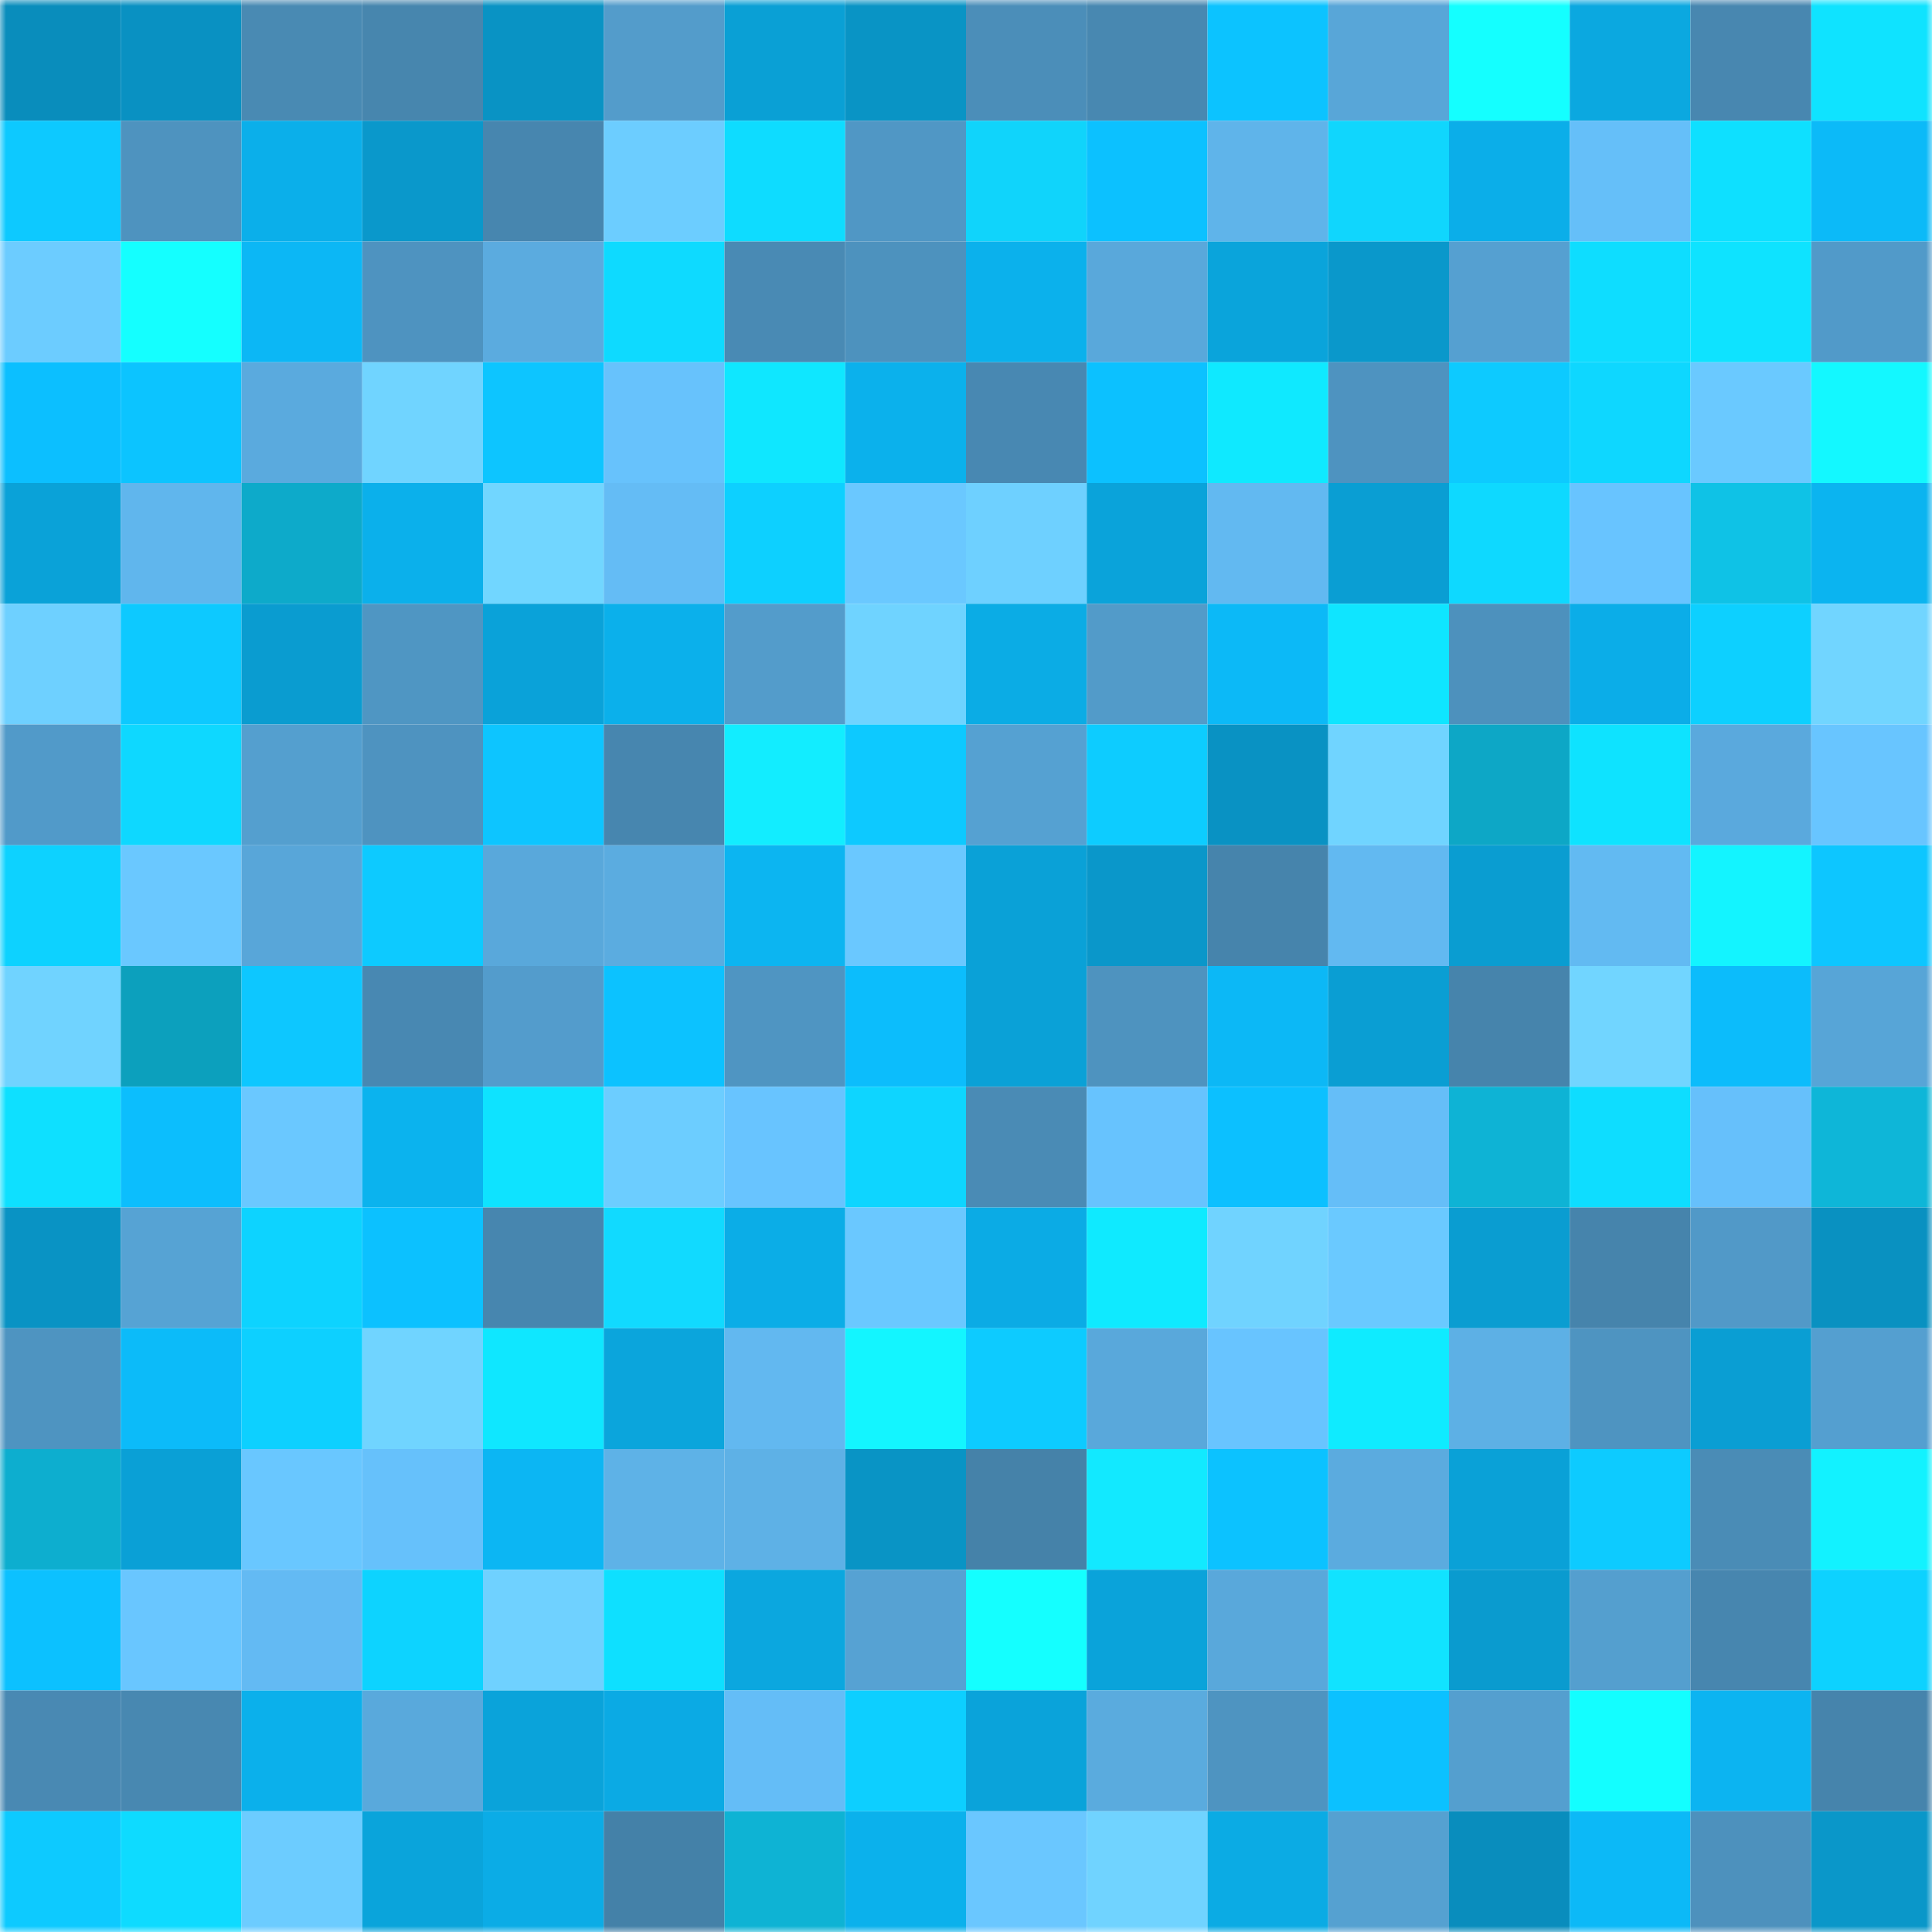 <svg viewBox="0 0 160 160" fill="none" role="img" xmlns="http://www.w3.org/2000/svg" width="240" height="240" name="ens%2Cfreebird135.eth"><mask id="2054771561" mask-type="alpha" maskUnits="userSpaceOnUse" x="0" y="0" width="160" height="160"><rect width="160" height="160" fill="#FFFFFF"></rect></mask><g mask="url(#2054771561)"><rect x="0" y="0" width="10" height="10" fill="#098dbc"></rect><rect x="10" y="0" width="10" height="10" fill="#0991c2"></rect><rect x="20" y="0" width="10" height="10" fill="#498ab3"></rect><rect x="30" y="0" width="10" height="10" fill="#4786ae"></rect><rect x="40" y="0" width="10" height="10" fill="#0993c4"></rect><rect x="50" y="0" width="10" height="10" fill="#539ccb"></rect><rect x="60" y="0" width="10" height="10" fill="#0aa0d5"></rect><rect x="70" y="0" width="10" height="10" fill="#0994c5"></rect><rect x="80" y="0" width="10" height="10" fill="#4b8eb9"></rect><rect x="90" y="0" width="10" height="10" fill="#4888b1"></rect><rect x="100" y="0" width="10" height="10" fill="#0cc3ff"></rect><rect x="110" y="0" width="10" height="10" fill="#58a6d8"></rect><rect x="120" y="0" width="10" height="10" fill="#14ffff"></rect><rect x="130" y="0" width="10" height="10" fill="#0ba8e0"></rect><rect x="140" y="0" width="10" height="10" fill="#4887b0"></rect><rect x="150" y="0" width="10" height="10" fill="#0fe3ff"></rect><rect x="0" y="10" width="10" height="10" fill="#0dc9ff"></rect><rect x="10" y="10" width="10" height="10" fill="#4e93bf"></rect><rect x="20" y="10" width="10" height="10" fill="#0bafea"></rect><rect x="30" y="10" width="10" height="10" fill="#0a98cb"></rect><rect x="40" y="10" width="10" height="10" fill="#4786af"></rect><rect x="50" y="10" width="10" height="10" fill="#6ccdff"></rect><rect x="60" y="10" width="10" height="10" fill="#0edcff"></rect><rect x="70" y="10" width="10" height="10" fill="#5097c5"></rect><rect x="80" y="10" width="10" height="10" fill="#10d4fb"></rect><rect x="90" y="10" width="10" height="10" fill="#0cc1ff"></rect><rect x="100" y="10" width="10" height="10" fill="#5fb4ea"></rect><rect x="110" y="10" width="10" height="10" fill="#10d6fd"></rect><rect x="120" y="10" width="10" height="10" fill="#0baee9"></rect><rect x="130" y="10" width="10" height="10" fill="#65bff9"></rect><rect x="140" y="10" width="10" height="10" fill="#0ee0ff"></rect><rect x="150" y="10" width="10" height="10" fill="#0cbaf8"></rect><rect x="0" y="20" width="10" height="10" fill="#6cccff"></rect><rect x="10" y="20" width="10" height="10" fill="#14ffff"></rect><rect x="20" y="20" width="10" height="10" fill="#0cb7f5"></rect><rect x="30" y="20" width="10" height="10" fill="#4e93c0"></rect><rect x="40" y="20" width="10" height="10" fill="#5babdf"></rect><rect x="50" y="20" width="10" height="10" fill="#0edaff"></rect><rect x="60" y="20" width="10" height="10" fill="#498ab4"></rect><rect x="70" y="20" width="10" height="10" fill="#4d92be"></rect><rect x="80" y="20" width="10" height="10" fill="#0bb1ec"></rect><rect x="90" y="20" width="10" height="10" fill="#59a8db"></rect><rect x="100" y="20" width="10" height="10" fill="#0aa4db"></rect><rect x="110" y="20" width="10" height="10" fill="#0a98cb"></rect><rect x="120" y="20" width="10" height="10" fill="#55a0d1"></rect><rect x="130" y="20" width="10" height="10" fill="#0eddff"></rect><rect x="140" y="20" width="10" height="10" fill="#0ee3ff"></rect><rect x="150" y="20" width="10" height="10" fill="#519ac9"></rect><rect x="0" y="30" width="10" height="10" fill="#0cbfff"></rect><rect x="10" y="30" width="10" height="10" fill="#0cc4ff"></rect><rect x="20" y="30" width="10" height="10" fill="#5aaade"></rect><rect x="30" y="30" width="10" height="10" fill="#70d4ff"></rect><rect x="40" y="30" width="10" height="10" fill="#0dc5ff"></rect><rect x="50" y="30" width="10" height="10" fill="#67c2fc"></rect><rect x="60" y="30" width="10" height="10" fill="#0fe7ff"></rect><rect x="70" y="30" width="10" height="10" fill="#0bb1ec"></rect><rect x="80" y="30" width="10" height="10" fill="#4888b2"></rect><rect x="90" y="30" width="10" height="10" fill="#0cc1ff"></rect><rect x="100" y="30" width="10" height="10" fill="#0fe9ff"></rect><rect x="110" y="30" width="10" height="10" fill="#4e93c0"></rect><rect x="120" y="30" width="10" height="10" fill="#0dcaff"></rect><rect x="130" y="30" width="10" height="10" fill="#0ed7ff"></rect><rect x="140" y="30" width="10" height="10" fill="#6ac9ff"></rect><rect x="150" y="30" width="10" height="10" fill="#13f8ff"></rect><rect x="0" y="40" width="10" height="10" fill="#0aa2d8"></rect><rect x="10" y="40" width="10" height="10" fill="#60b6ed"></rect><rect x="20" y="40" width="10" height="10" fill="#0daaca"></rect><rect x="30" y="40" width="10" height="10" fill="#0bb0eb"></rect><rect x="40" y="40" width="10" height="10" fill="#71d6ff"></rect><rect x="50" y="40" width="10" height="10" fill="#64bcf5"></rect><rect x="60" y="40" width="10" height="10" fill="#0dd0ff"></rect><rect x="70" y="40" width="10" height="10" fill="#6ac8ff"></rect><rect x="80" y="40" width="10" height="10" fill="#6ed0ff"></rect><rect x="90" y="40" width="10" height="10" fill="#0aa3da"></rect><rect x="100" y="40" width="10" height="10" fill="#62b9f1"></rect><rect x="110" y="40" width="10" height="10" fill="#0a9ed3"></rect><rect x="120" y="40" width="10" height="10" fill="#0ed9ff"></rect><rect x="130" y="40" width="10" height="10" fill="#68c4ff"></rect><rect x="140" y="40" width="10" height="10" fill="#0fc2e6"></rect><rect x="150" y="40" width="10" height="10" fill="#0bb4f0"></rect><rect x="0" y="50" width="10" height="10" fill="#6ed0ff"></rect><rect x="10" y="50" width="10" height="10" fill="#0dc9ff"></rect><rect x="20" y="50" width="10" height="10" fill="#0a9cd0"></rect><rect x="30" y="50" width="10" height="10" fill="#4f96c3"></rect><rect x="40" y="50" width="10" height="10" fill="#0aa2d9"></rect><rect x="50" y="50" width="10" height="10" fill="#0bb0eb"></rect><rect x="60" y="50" width="10" height="10" fill="#539ccb"></rect><rect x="70" y="50" width="10" height="10" fill="#6fd3ff"></rect><rect x="80" y="50" width="10" height="10" fill="#0bace5"></rect><rect x="90" y="50" width="10" height="10" fill="#529bc9"></rect><rect x="100" y="50" width="10" height="10" fill="#0cb9f7"></rect><rect x="110" y="50" width="10" height="10" fill="#0fe5ff"></rect><rect x="120" y="50" width="10" height="10" fill="#4d91bd"></rect><rect x="130" y="50" width="10" height="10" fill="#0bade8"></rect><rect x="140" y="50" width="10" height="10" fill="#0dd0ff"></rect><rect x="150" y="50" width="10" height="10" fill="#71d5ff"></rect><rect x="0" y="60" width="10" height="10" fill="#519ac9"></rect><rect x="10" y="60" width="10" height="10" fill="#0ed8ff"></rect><rect x="20" y="60" width="10" height="10" fill="#549fcf"></rect><rect x="30" y="60" width="10" height="10" fill="#4e93c0"></rect><rect x="40" y="60" width="10" height="10" fill="#0dc5ff"></rect><rect x="50" y="60" width="10" height="10" fill="#4786af"></rect><rect x="60" y="60" width="10" height="10" fill="#12edff"></rect><rect x="70" y="60" width="10" height="10" fill="#0dc9ff"></rect><rect x="80" y="60" width="10" height="10" fill="#55a1d2"></rect><rect x="90" y="60" width="10" height="10" fill="#0dccff"></rect><rect x="100" y="60" width="10" height="10" fill="#0992c3"></rect><rect x="110" y="60" width="10" height="10" fill="#70d4ff"></rect><rect x="120" y="60" width="10" height="10" fill="#0da7c6"></rect><rect x="130" y="60" width="10" height="10" fill="#0ee3ff"></rect><rect x="140" y="60" width="10" height="10" fill="#5aa9dd"></rect><rect x="150" y="60" width="10" height="10" fill="#68c5ff"></rect><rect x="0" y="70" width="10" height="10" fill="#0dd2ff"></rect><rect x="10" y="70" width="10" height="10" fill="#6ac8ff"></rect><rect x="20" y="70" width="10" height="10" fill="#58a6d9"></rect><rect x="30" y="70" width="10" height="10" fill="#0dcaff"></rect><rect x="40" y="70" width="10" height="10" fill="#59a8db"></rect><rect x="50" y="70" width="10" height="10" fill="#5bace0"></rect><rect x="60" y="70" width="10" height="10" fill="#0cb5f1"></rect><rect x="70" y="70" width="10" height="10" fill="#6ac8ff"></rect><rect x="80" y="70" width="10" height="10" fill="#0aa1d7"></rect><rect x="90" y="70" width="10" height="10" fill="#0a97ca"></rect><rect x="100" y="70" width="10" height="10" fill="#4684ac"></rect><rect x="110" y="70" width="10" height="10" fill="#62b9f1"></rect><rect x="120" y="70" width="10" height="10" fill="#0a9dd1"></rect><rect x="130" y="70" width="10" height="10" fill="#62baf2"></rect><rect x="140" y="70" width="10" height="10" fill="#13f4ff"></rect><rect x="150" y="70" width="10" height="10" fill="#0dc6ff"></rect><rect x="0" y="80" width="10" height="10" fill="#70d3ff"></rect><rect x="10" y="80" width="10" height="10" fill="#0ca0bd"></rect><rect x="20" y="80" width="10" height="10" fill="#0dc7ff"></rect><rect x="30" y="80" width="10" height="10" fill="#4888b2"></rect><rect x="40" y="80" width="10" height="10" fill="#539ccc"></rect><rect x="50" y="80" width="10" height="10" fill="#0cc2ff"></rect><rect x="60" y="80" width="10" height="10" fill="#4f95c2"></rect><rect x="70" y="80" width="10" height="10" fill="#0cbdfc"></rect><rect x="80" y="80" width="10" height="10" fill="#0aa1d7"></rect><rect x="90" y="80" width="10" height="10" fill="#4e93bf"></rect><rect x="100" y="80" width="10" height="10" fill="#0cb8f6"></rect><rect x="110" y="80" width="10" height="10" fill="#0a9ed3"></rect><rect x="120" y="80" width="10" height="10" fill="#4684ac"></rect><rect x="130" y="80" width="10" height="10" fill="#71d5ff"></rect><rect x="140" y="80" width="10" height="10" fill="#0cbcfb"></rect><rect x="150" y="80" width="10" height="10" fill="#57a5d7"></rect><rect x="0" y="90" width="10" height="10" fill="#0ee0ff"></rect><rect x="10" y="90" width="10" height="10" fill="#0cbefd"></rect><rect x="20" y="90" width="10" height="10" fill="#6ac8ff"></rect><rect x="30" y="90" width="10" height="10" fill="#0bb3ee"></rect><rect x="40" y="90" width="10" height="10" fill="#0ee3ff"></rect><rect x="50" y="90" width="10" height="10" fill="#6ccdff"></rect><rect x="60" y="90" width="10" height="10" fill="#68c4ff"></rect><rect x="70" y="90" width="10" height="10" fill="#0ed5ff"></rect><rect x="80" y="90" width="10" height="10" fill="#4a8bb5"></rect><rect x="90" y="90" width="10" height="10" fill="#67c3fe"></rect><rect x="100" y="90" width="10" height="10" fill="#0cc0ff"></rect><rect x="110" y="90" width="10" height="10" fill="#65bef8"></rect><rect x="120" y="90" width="10" height="10" fill="#0eb3d5"></rect><rect x="130" y="90" width="10" height="10" fill="#0eddff"></rect><rect x="140" y="90" width="10" height="10" fill="#66c0fb"></rect><rect x="150" y="90" width="10" height="10" fill="#0eb6d8"></rect><rect x="0" y="100" width="10" height="10" fill="#0993c4"></rect><rect x="10" y="100" width="10" height="10" fill="#56a3d4"></rect><rect x="20" y="100" width="10" height="10" fill="#0dd3ff"></rect><rect x="30" y="100" width="10" height="10" fill="#0cc1ff"></rect><rect x="40" y="100" width="10" height="10" fill="#4786af"></rect><rect x="50" y="100" width="10" height="10" fill="#11daff"></rect><rect x="60" y="100" width="10" height="10" fill="#0bade7"></rect><rect x="70" y="100" width="10" height="10" fill="#6ac8ff"></rect><rect x="80" y="100" width="10" height="10" fill="#0babe5"></rect><rect x="90" y="100" width="10" height="10" fill="#0feaff"></rect><rect x="100" y="100" width="10" height="10" fill="#70d3ff"></rect><rect x="110" y="100" width="10" height="10" fill="#6ac9ff"></rect><rect x="120" y="100" width="10" height="10" fill="#0a9dd1"></rect><rect x="130" y="100" width="10" height="10" fill="#4684ac"></rect><rect x="140" y="100" width="10" height="10" fill="#5199c8"></rect><rect x="150" y="100" width="10" height="10" fill="#0991c1"></rect><rect x="0" y="110" width="10" height="10" fill="#4e94c1"></rect><rect x="10" y="110" width="10" height="10" fill="#0cbbf9"></rect><rect x="20" y="110" width="10" height="10" fill="#0dd0ff"></rect><rect x="30" y="110" width="10" height="10" fill="#70d4ff"></rect><rect x="40" y="110" width="10" height="10" fill="#0fe7ff"></rect><rect x="50" y="110" width="10" height="10" fill="#0ba5dc"></rect><rect x="60" y="110" width="10" height="10" fill="#62b8f0"></rect><rect x="70" y="110" width="10" height="10" fill="#13f5ff"></rect><rect x="80" y="110" width="10" height="10" fill="#0dcbff"></rect><rect x="90" y="110" width="10" height="10" fill="#59a8db"></rect><rect x="100" y="110" width="10" height="10" fill="#68c4ff"></rect><rect x="110" y="110" width="10" height="10" fill="#0febff"></rect><rect x="120" y="110" width="10" height="10" fill="#5db0e5"></rect><rect x="130" y="110" width="10" height="10" fill="#4e94c1"></rect><rect x="140" y="110" width="10" height="10" fill="#0a9ed3"></rect><rect x="150" y="110" width="10" height="10" fill="#549fd0"></rect><rect x="0" y="120" width="10" height="10" fill="#0daecf"></rect><rect x="10" y="120" width="10" height="10" fill="#0aa0d6"></rect><rect x="20" y="120" width="10" height="10" fill="#69c7ff"></rect><rect x="30" y="120" width="10" height="10" fill="#66c1fb"></rect><rect x="40" y="120" width="10" height="10" fill="#0cb6f3"></rect><rect x="50" y="120" width="10" height="10" fill="#5eb2e7"></rect><rect x="60" y="120" width="10" height="10" fill="#5eb1e6"></rect><rect x="70" y="120" width="10" height="10" fill="#0994c5"></rect><rect x="80" y="120" width="10" height="10" fill="#4582a9"></rect><rect x="90" y="120" width="10" height="10" fill="#12e9ff"></rect><rect x="100" y="120" width="10" height="10" fill="#0cc2ff"></rect><rect x="110" y="120" width="10" height="10" fill="#5babdf"></rect><rect x="120" y="120" width="10" height="10" fill="#0aa1d7"></rect><rect x="130" y="120" width="10" height="10" fill="#0dcbff"></rect><rect x="140" y="120" width="10" height="10" fill="#4a8cb6"></rect><rect x="150" y="120" width="10" height="10" fill="#12f2ff"></rect><rect x="0" y="130" width="10" height="10" fill="#0cc1ff"></rect><rect x="10" y="130" width="10" height="10" fill="#69c6ff"></rect><rect x="20" y="130" width="10" height="10" fill="#63baf3"></rect><rect x="30" y="130" width="10" height="10" fill="#0dd3ff"></rect><rect x="40" y="130" width="10" height="10" fill="#6fd1ff"></rect><rect x="50" y="130" width="10" height="10" fill="#0ee0ff"></rect><rect x="60" y="130" width="10" height="10" fill="#0ba7df"></rect><rect x="70" y="130" width="10" height="10" fill="#56a2d3"></rect><rect x="80" y="130" width="10" height="10" fill="#14ffff"></rect><rect x="90" y="130" width="10" height="10" fill="#0aa3da"></rect><rect x="100" y="130" width="10" height="10" fill="#59a8db"></rect><rect x="110" y="130" width="10" height="10" fill="#11e3ff"></rect><rect x="120" y="130" width="10" height="10" fill="#0a9bcf"></rect><rect x="130" y="130" width="10" height="10" fill="#549fcf"></rect><rect x="140" y="130" width="10" height="10" fill="#4786af"></rect><rect x="150" y="130" width="10" height="10" fill="#0dd2ff"></rect><rect x="0" y="140" width="10" height="10" fill="#4989b3"></rect><rect x="10" y="140" width="10" height="10" fill="#4888b1"></rect><rect x="20" y="140" width="10" height="10" fill="#0bb0eb"></rect><rect x="30" y="140" width="10" height="10" fill="#59a9dc"></rect><rect x="40" y="140" width="10" height="10" fill="#0aa3da"></rect><rect x="50" y="140" width="10" height="10" fill="#0baae4"></rect><rect x="60" y="140" width="10" height="10" fill="#64bdf7"></rect><rect x="70" y="140" width="10" height="10" fill="#0dcfff"></rect><rect x="80" y="140" width="10" height="10" fill="#0aa3da"></rect><rect x="90" y="140" width="10" height="10" fill="#5aabde"></rect><rect x="100" y="140" width="10" height="10" fill="#4e94c1"></rect><rect x="110" y="140" width="10" height="10" fill="#0cc1ff"></rect><rect x="120" y="140" width="10" height="10" fill="#549fcf"></rect><rect x="130" y="140" width="10" height="10" fill="#13feff"></rect><rect x="140" y="140" width="10" height="10" fill="#0cb4f1"></rect><rect x="150" y="140" width="10" height="10" fill="#4684ac"></rect><rect x="0" y="150" width="10" height="10" fill="#0dcaff"></rect><rect x="10" y="150" width="10" height="10" fill="#0edbff"></rect><rect x="20" y="150" width="10" height="10" fill="#6cccff"></rect><rect x="30" y="150" width="10" height="10" fill="#0aa4db"></rect><rect x="40" y="150" width="10" height="10" fill="#0bace6"></rect><rect x="50" y="150" width="10" height="10" fill="#4481a8"></rect><rect x="60" y="150" width="10" height="10" fill="#0eb3d4"></rect><rect x="70" y="150" width="10" height="10" fill="#0bb1ec"></rect><rect x="80" y="150" width="10" height="10" fill="#6ac7ff"></rect><rect x="90" y="150" width="10" height="10" fill="#70d3ff"></rect><rect x="100" y="150" width="10" height="10" fill="#0babe4"></rect><rect x="110" y="150" width="10" height="10" fill="#55a1d1"></rect><rect x="120" y="150" width="10" height="10" fill="#098dbd"></rect><rect x="130" y="150" width="10" height="10" fill="#0cb9f7"></rect><rect x="140" y="150" width="10" height="10" fill="#4d91bd"></rect><rect x="150" y="150" width="10" height="10" fill="#0a97c9"></rect></g></svg>